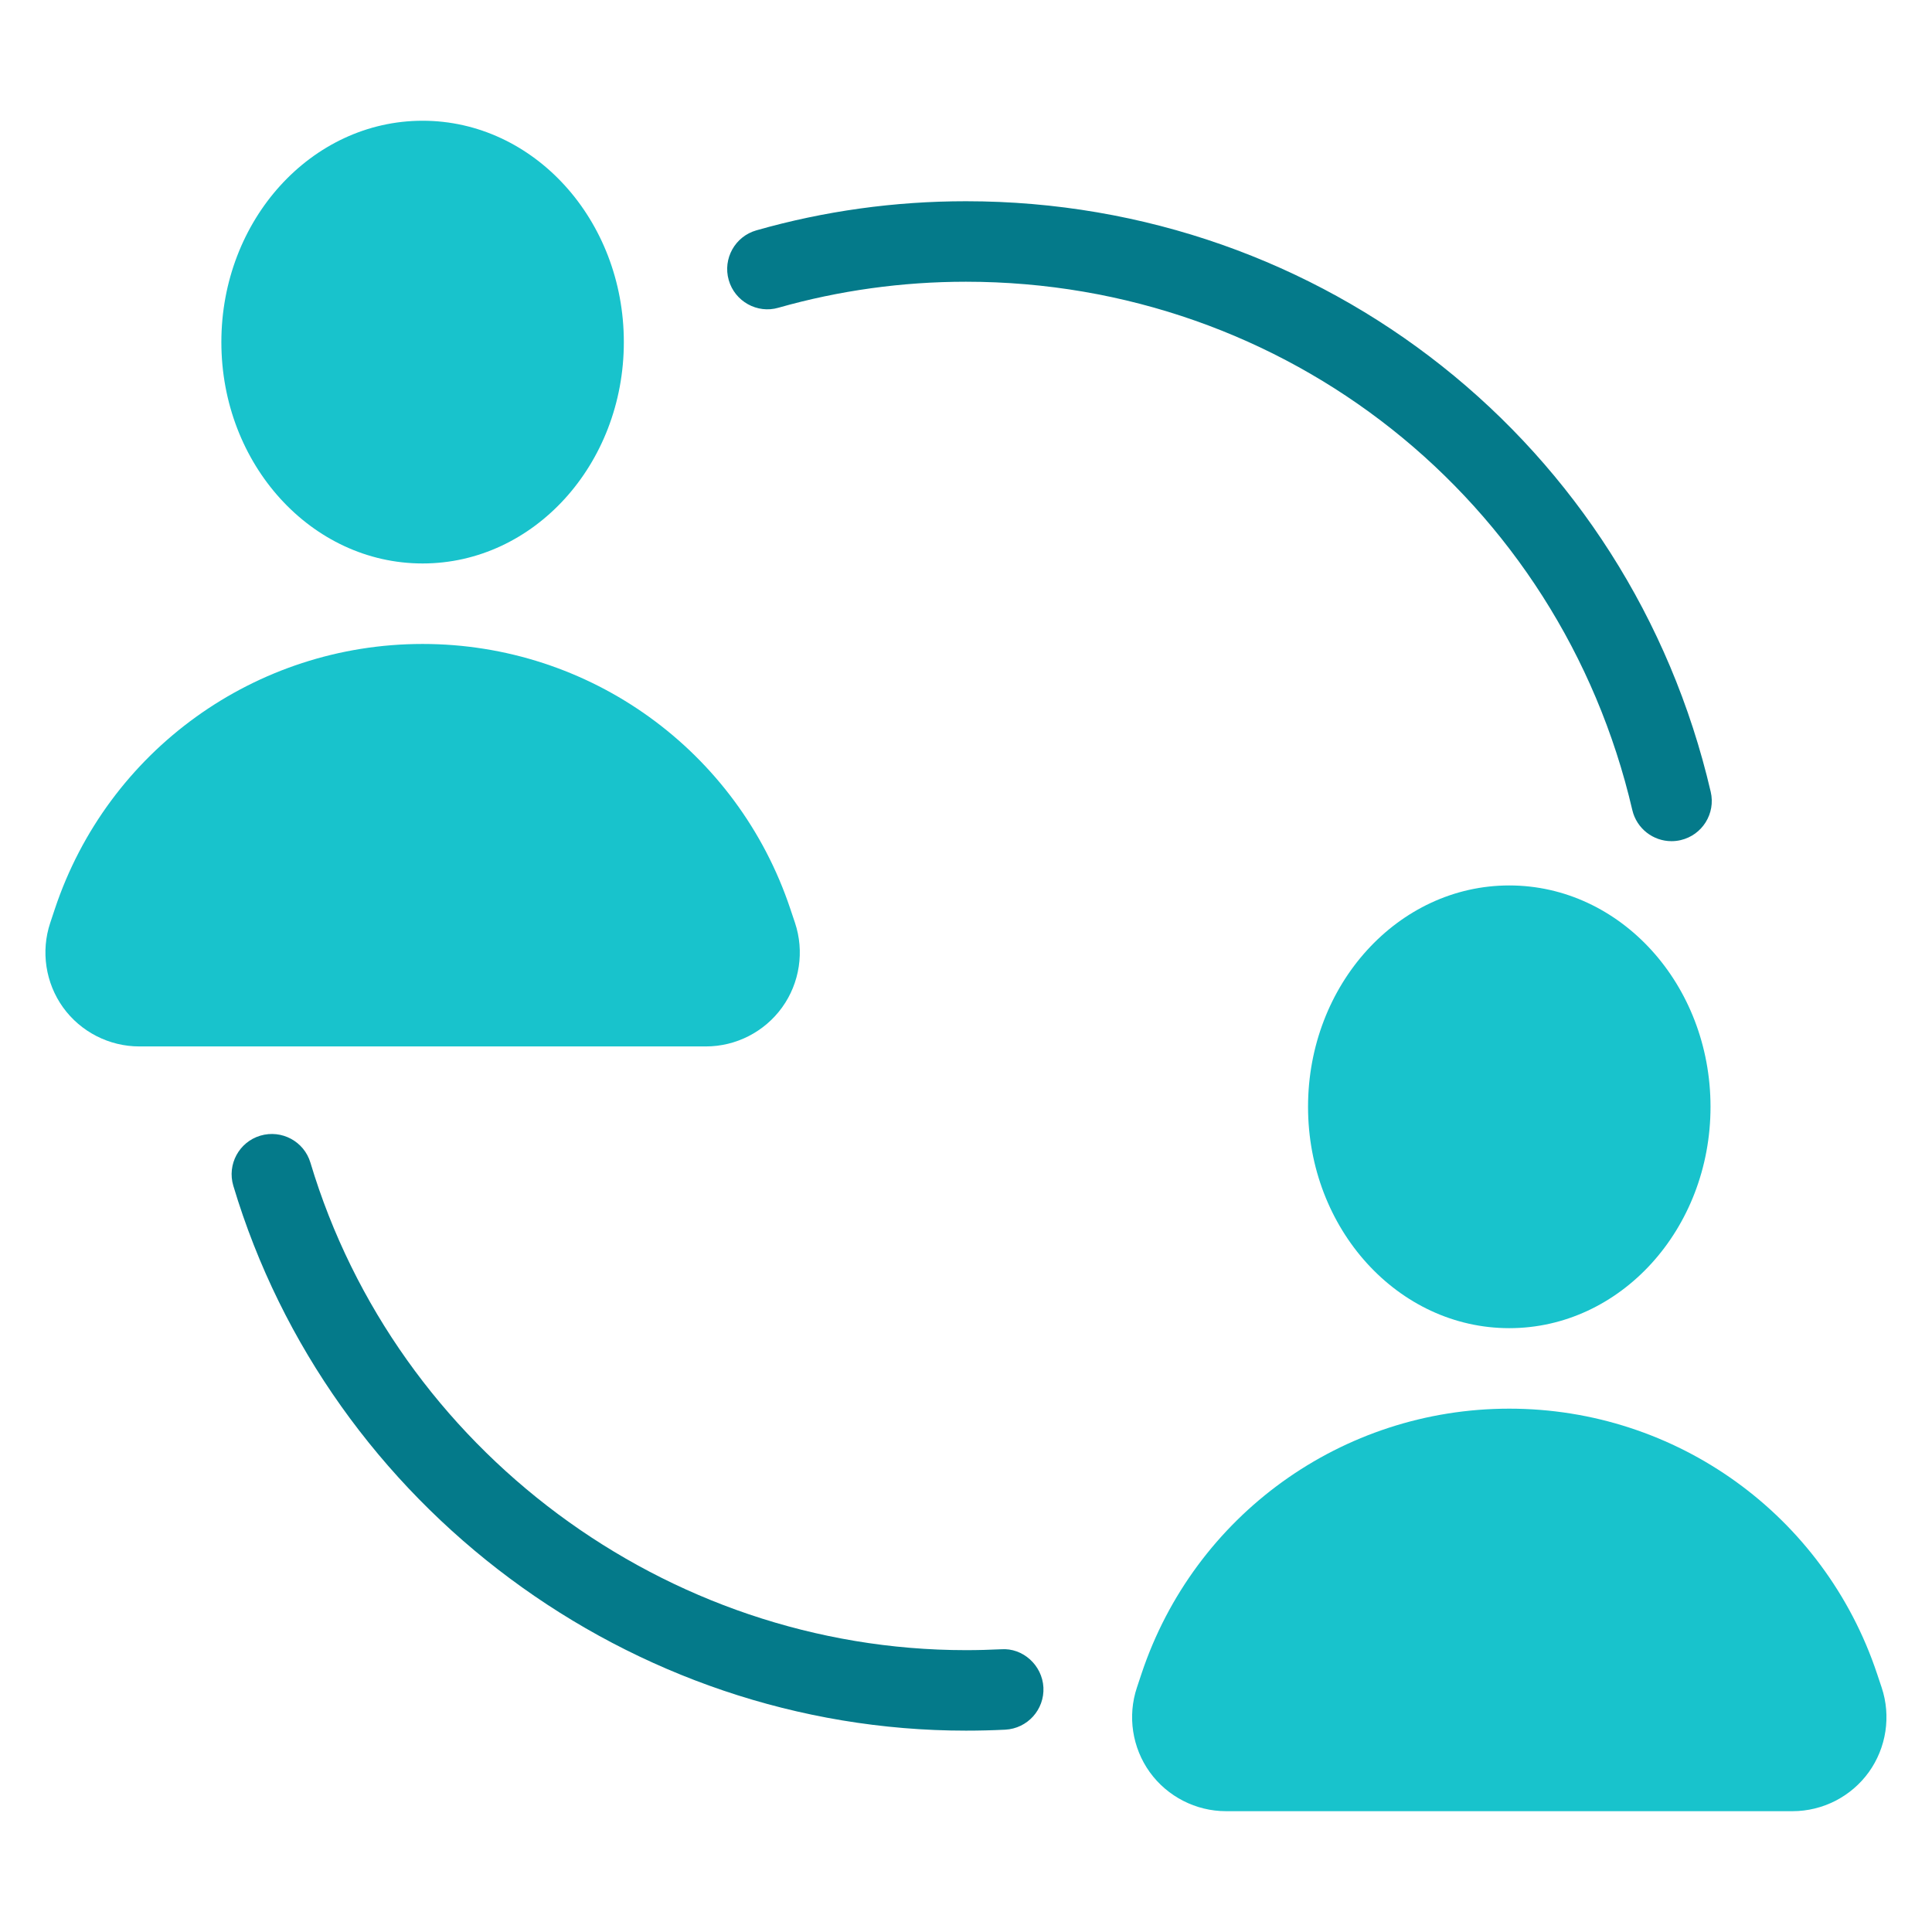 <?xml version="1.0" encoding="UTF-8"?>
<svg xmlns="http://www.w3.org/2000/svg" xmlns:xlink="http://www.w3.org/1999/xlink" viewBox="0,0,256,256" width="96px" height="96px">
  <g fill="none" fill-rule="nonzero" stroke="none" stroke-width="1" stroke-linecap="butt" stroke-linejoin="miter" stroke-miterlimit="10" stroke-dasharray="" stroke-dashoffset="0" font-family="none" font-weight="none" font-size="none" text-anchor="none" style="mix-blend-mode: normal">
    <g transform="scale(5.333,5.333)">
      <path d="M19.638,22.587c-1.313,-3.94 -4.985,-6.587 -9.138,-6.587c-4.153,0 -7.825,2.647 -9.138,6.586l-0.114,0.343c-0.237,0.709 -0.117,1.495 0.319,2.102c0.438,0.607 1.146,0.969 1.894,0.969h14.078c0.748,0 1.456,-0.362 1.894,-0.97c0.437,-0.606 0.557,-1.393 0.319,-2.103z" fill="#18c3cc"></path>
      <ellipse cx="10.5" cy="8.5" rx="5" ry="5.5" fill="#18c3cc"></ellipse>
      <path d="M46.752,41.928l-0.114,-0.341c-1.313,-3.94 -4.985,-6.587 -9.138,-6.587c-4.153,0 -7.825,2.647 -9.138,6.586l-0.114,0.343c-0.237,0.709 -0.117,1.495 0.319,2.102c0.438,0.607 1.146,0.97 1.894,0.97h14.078c0.748,0 1.456,-0.362 1.894,-0.97c0.436,-0.607 0.556,-1.393 0.319,-2.103z" fill="#18c3cc"></path>
      <ellipse cx="37.5" cy="27.5" rx="5" ry="5.5" fill="#18c3cc"></ellipse>
      <path d="M24,43c-8.33,0 -15.815,-5.567 -18.203,-13.538c-0.158,-0.529 0.142,-1.087 0.671,-1.245c0.53,-0.157 1.087,0.142 1.245,0.671c2.137,7.132 8.834,12.112 16.287,12.112c0.294,0 0.585,-0.008 0.875,-0.022c0.538,-0.04 1.021,0.396 1.05,0.948c0.027,0.552 -0.396,1.021 -0.948,1.05c-0.324,0.016 -0.65,0.024 -0.977,0.024z" fill="#047a8a"></path>
      <path d="M41.53,20.9c-0.454,0 -0.865,-0.312 -0.973,-0.773c-1.8,-7.729 -8.609,-13.127 -16.557,-13.127c-1.585,0 -3.152,0.218 -4.659,0.646c-0.525,0.154 -1.084,-0.156 -1.235,-0.688c-0.151,-0.531 0.157,-1.084 0.688,-1.235c1.684,-0.48 3.435,-0.723 5.206,-0.723c8.883,0 16.493,6.034 18.505,14.674c0.126,0.537 -0.209,1.075 -0.747,1.2c-0.076,0.018 -0.153,0.026 -0.228,0.026z" fill="#047a8a"></path>
    </g>
  </g>
</svg>
